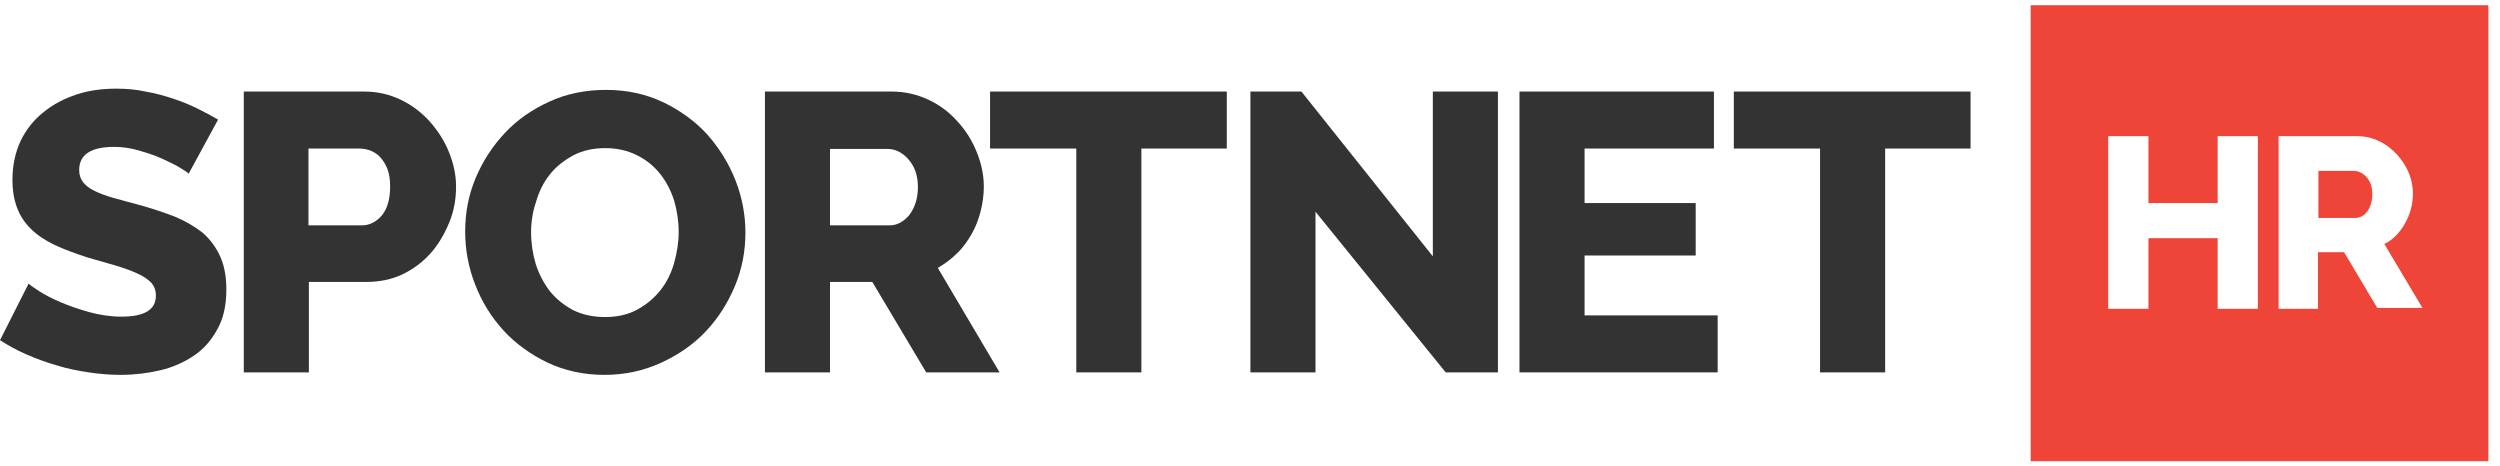 <svg width="134" height="25" viewBox="0 0 134 25" fill="none" xmlns="http://www.w3.org/2000/svg">
<rect x="0" y="0" width="134" height="25" fill="#808080" stroke="none"/>
<g clip-path="url(#clip0_330_9764)">
<rect width="1440" height="12874" transform="translate(-88 -19)" fill="white"/>
<rect width="1500" height="64" transform="translate(-88 -19)" fill="white"/>
<path d="M10.111 9.312C10.067 9.246 9.911 9.157 9.667 9.002C9.422 8.847 9.089 8.692 8.711 8.515C8.333 8.338 7.911 8.205 7.467 8.073C7.022 7.94 6.556 7.873 6.111 7.873C4.867 7.873 4.244 8.294 4.244 9.113C4.244 9.357 4.311 9.578 4.444 9.755C4.578 9.932 4.778 10.087 5.044 10.22C5.311 10.353 5.644 10.486 6.044 10.596C6.444 10.707 6.911 10.84 7.422 10.973C8.156 11.172 8.8 11.393 9.378 11.614C9.956 11.858 10.444 12.146 10.867 12.478C11.267 12.832 11.578 13.253 11.8 13.74C12.022 14.227 12.133 14.825 12.133 15.511C12.133 16.352 11.978 17.082 11.644 17.658C11.333 18.234 10.911 18.721 10.378 19.075C9.844 19.429 9.244 19.695 8.578 19.85C7.911 20.005 7.2 20.093 6.467 20.093C5.911 20.093 5.356 20.049 4.756 19.96C4.178 19.872 3.6 19.761 3.044 19.584C2.489 19.429 1.956 19.23 1.444 19.008C0.933 18.787 0.444 18.521 0 18.234L1.533 15.201C1.6 15.267 1.778 15.4 2.089 15.599C2.4 15.799 2.778 15.998 3.244 16.197C3.711 16.396 4.222 16.573 4.778 16.728C5.356 16.883 5.911 16.972 6.511 16.972C7.756 16.972 8.356 16.596 8.356 15.843C8.356 15.555 8.267 15.334 8.089 15.134C7.911 14.957 7.644 14.78 7.333 14.647C7 14.492 6.622 14.36 6.178 14.227C5.733 14.094 5.244 13.961 4.711 13.806C4.022 13.585 3.422 13.363 2.911 13.12C2.4 12.876 1.978 12.589 1.644 12.257C1.311 11.925 1.067 11.548 0.911 11.127C0.756 10.707 0.667 10.22 0.667 9.644C0.667 8.847 0.822 8.161 1.111 7.541C1.4 6.944 1.822 6.412 2.333 6.014C2.844 5.593 3.444 5.283 4.111 5.062C4.778 4.84 5.489 4.752 6.244 4.752C6.778 4.752 7.289 4.796 7.8 4.907C8.311 4.995 8.8 5.128 9.267 5.283C9.733 5.438 10.178 5.615 10.578 5.815C10.978 6.014 11.356 6.213 11.689 6.412L10.111 9.312Z" fill="#333333"/>
<path d="M13.067 19.96V4.907H19.511C20.245 4.907 20.889 5.062 21.489 5.35C22.089 5.637 22.6 6.036 23.045 6.523C23.467 7.01 23.823 7.541 24.067 8.161C24.311 8.759 24.445 9.379 24.445 9.998C24.445 10.663 24.334 11.305 24.089 11.902C23.845 12.5 23.534 13.053 23.111 13.54C22.689 14.027 22.178 14.404 21.6 14.692C21 14.979 20.356 15.112 19.622 15.112H16.556V19.96H13.067ZM16.556 12.079H19.4C19.8 12.079 20.156 11.902 20.467 11.548C20.756 11.194 20.911 10.685 20.911 9.998C20.911 9.644 20.867 9.334 20.778 9.091C20.689 8.847 20.556 8.626 20.4 8.449C20.245 8.272 20.067 8.161 19.867 8.073C19.667 8.006 19.467 7.962 19.267 7.962H16.534V12.079H16.556Z" fill="#333333"/>
<path d="M32.4 20.093C31.289 20.093 30.266 19.872 29.333 19.429C28.422 18.986 27.622 18.411 26.977 17.702C26.333 16.994 25.822 16.175 25.466 15.245C25.111 14.337 24.933 13.386 24.933 12.412C24.933 11.415 25.111 10.463 25.489 9.556C25.866 8.648 26.4 7.829 27.066 7.121C27.733 6.412 28.533 5.859 29.466 5.438C30.378 5.018 31.4 4.818 32.489 4.818C33.6 4.818 34.622 5.04 35.555 5.482C36.466 5.925 37.266 6.501 37.911 7.209C38.555 7.94 39.066 8.759 39.422 9.666C39.778 10.574 39.955 11.526 39.955 12.456C39.955 13.452 39.778 14.404 39.4 15.312C39.022 16.219 38.511 17.038 37.844 17.747C37.178 18.455 36.377 19.008 35.466 19.429C34.511 19.872 33.489 20.093 32.4 20.093ZM28.466 12.456C28.466 13.031 28.555 13.607 28.711 14.138C28.889 14.692 29.133 15.156 29.466 15.599C29.8 16.02 30.222 16.352 30.711 16.618C31.2 16.861 31.777 16.994 32.422 16.994C33.089 16.994 33.666 16.861 34.155 16.596C34.644 16.33 35.066 15.976 35.4 15.555C35.733 15.134 35.977 14.647 36.133 14.094C36.289 13.54 36.377 12.987 36.377 12.434C36.377 11.858 36.289 11.283 36.133 10.751C35.955 10.198 35.711 9.733 35.377 9.312C35.044 8.892 34.622 8.56 34.133 8.316C33.644 8.073 33.089 7.94 32.444 7.94C31.777 7.94 31.2 8.073 30.711 8.338C30.222 8.604 29.8 8.936 29.466 9.357C29.133 9.777 28.889 10.264 28.733 10.818C28.555 11.327 28.466 11.902 28.466 12.456Z" fill="#333333"/>
<path d="M41 19.96V4.907H47.8C48.511 4.907 49.156 5.062 49.778 5.35C50.378 5.637 50.911 6.036 51.333 6.523C51.778 7.01 52.111 7.541 52.356 8.161C52.6 8.759 52.733 9.379 52.733 9.998C52.733 10.463 52.667 10.906 52.556 11.349C52.444 11.77 52.289 12.19 52.067 12.566C51.844 12.943 51.6 13.297 51.289 13.585C50.978 13.895 50.644 14.138 50.267 14.36L53.578 19.96H49.644L46.756 15.112H44.489V19.96H41ZM44.489 12.079H47.689C48.089 12.079 48.444 11.88 48.756 11.504C49.044 11.105 49.2 10.618 49.2 10.021C49.2 9.401 49.022 8.914 48.689 8.537C48.356 8.161 47.978 7.984 47.578 7.984H44.489V12.079Z" fill="#333333"/>
<path d="M65.778 7.962H61.178V19.96H57.689V7.962H53.067V4.907H65.756V7.962H65.778Z" fill="#333333"/>
<path d="M70.511 11.349V19.96H67.022V4.907H69.756L76.8 13.74V4.907H80.289V19.96H77.489L70.511 11.349Z" fill="#333333"/>
<path d="M92.067 16.905V19.96H81.444V4.907H91.867V7.962H84.933V10.884H90.889V13.695H84.933V16.905H92.067Z" fill="#333333"/>
<path d="M105.644 7.962H101.044V19.96H97.555V7.962H92.933V4.907H105.622V7.962H105.644Z" fill="#333333"/>
<path d="M133.378 0.28H108.844V24.72H133.378V0.28Z" fill="#EF4538"/>
<path d="M121.022 7.276V16.551H118.867V12.766H115.156V16.551H113V7.298H115.156V10.884H118.867V7.298H121.022V7.276Z" fill="white"/>
<path d="M122.133 16.551V7.298H126.311C126.756 7.298 127.156 7.386 127.511 7.563C127.889 7.74 128.2 7.984 128.467 8.272C128.733 8.559 128.956 8.892 129.111 9.268C129.267 9.644 129.333 10.021 129.333 10.397C129.333 10.685 129.289 10.95 129.222 11.216C129.156 11.482 129.044 11.725 128.911 11.969C128.778 12.212 128.622 12.411 128.444 12.611C128.267 12.788 128.044 12.965 127.8 13.075L129.844 16.507H127.422L125.644 13.518H124.244V16.551H122.133ZM124.289 11.681H126.244C126.489 11.681 126.711 11.57 126.889 11.327C127.067 11.083 127.156 10.773 127.156 10.397C127.156 10.021 127.044 9.711 126.844 9.489C126.644 9.268 126.4 9.157 126.156 9.157H124.267V11.681H124.289Z" fill="white"/>
</g>
<defs>
<clipPath id="clip0_330_9764">
<rect width="1440" height="12874" fill="white" transform="translate(-88 -19)"/>
</clipPath>
</defs>
</svg>
